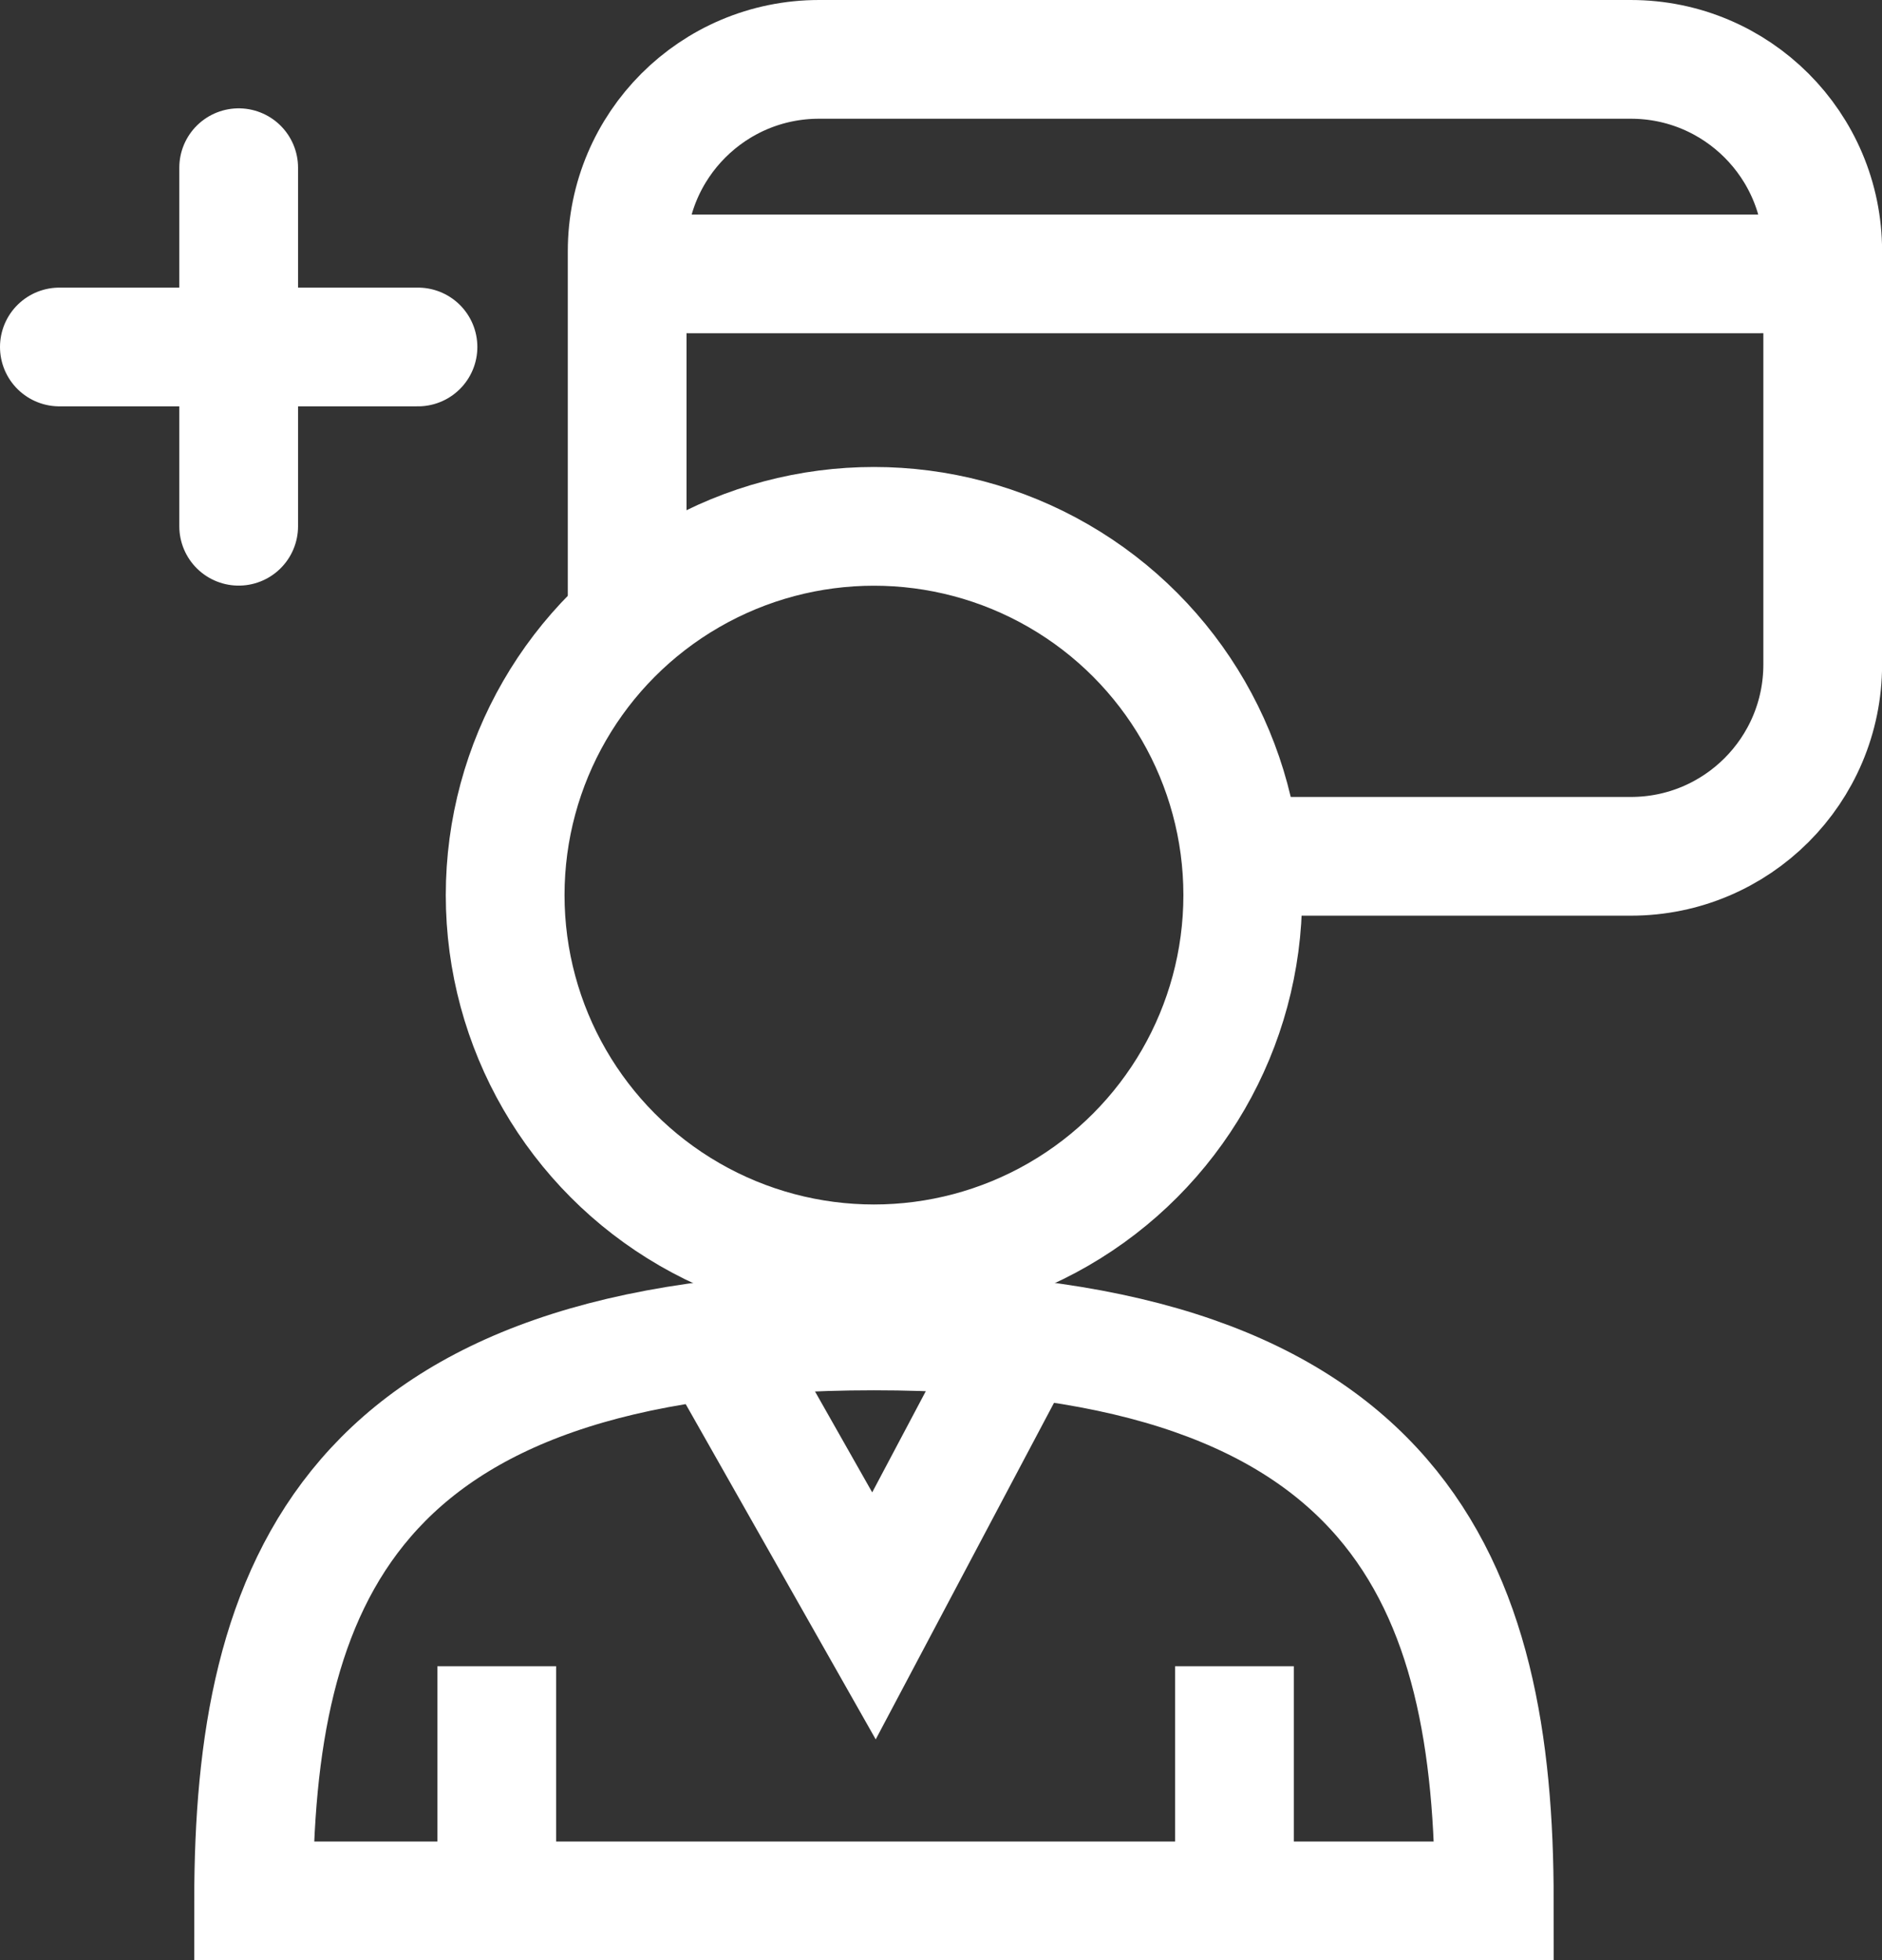 <?xml version="1.0" encoding="UTF-8"?>
<svg id="Calque_2" data-name="Calque 2" xmlns="http://www.w3.org/2000/svg" viewBox="0 0 190.19 198.13">
  <rect x="0" y="0" width="190.19" height="198.13" fill="#333333" stroke="none"/>
  <defs>
    <style>
      .cls-1 {
        stroke-miterlimit: 10;
      }

      .cls-1, .cls-2 {
        fill: none;
        stroke: #fff;
        stroke-width: 12px;
      }

      .cls-2 {
        stroke-linecap: round;
        stroke-linejoin: round;
      }
    </style>
  </defs>
  <g id="Calque_1-2" data-name="Calque 1">
    <g>
      <line class="cls-2" x1="24.12" y1="16.95" x2="24.12" y2="53.19"/>
      <line class="cls-2" x1="42.24" y1="35.07" x2="6" y2="35.07"/>
      <path class="cls-1" d="M25.63,192.13c0-31.81,9.35-57.61,62.69-57.61s62.69,25.79,62.69,57.61H25.63Z"/>
      <polyline class="cls-1" points="73.92 137.91 88.32 163.32 103.57 134.53"/>
      <line class="cls-1" x1="50.2" y1="192.13" x2="50.2" y2="168.41"/>
      <line class="cls-1" x1="124.75" y1="188.74" x2="124.75" y2="168.41"/>
      <path class="cls-2" d="M63.38,60.4V25.39c0-10.71,8.68-19.39,19.39-19.39h82.04c10.71,0,19.39,8.68,19.39,19.39v41.77c0,10.71-8.68,19.39-19.39,19.39h-36.8"/>
      <line class="cls-2" x1="69.58" y1="27.68" x2="178" y2="27.68"/>
      <circle class="cls-1" cx="88.32" cy="90.47" r="37.27"/>
    </g>
  </g>
</svg>